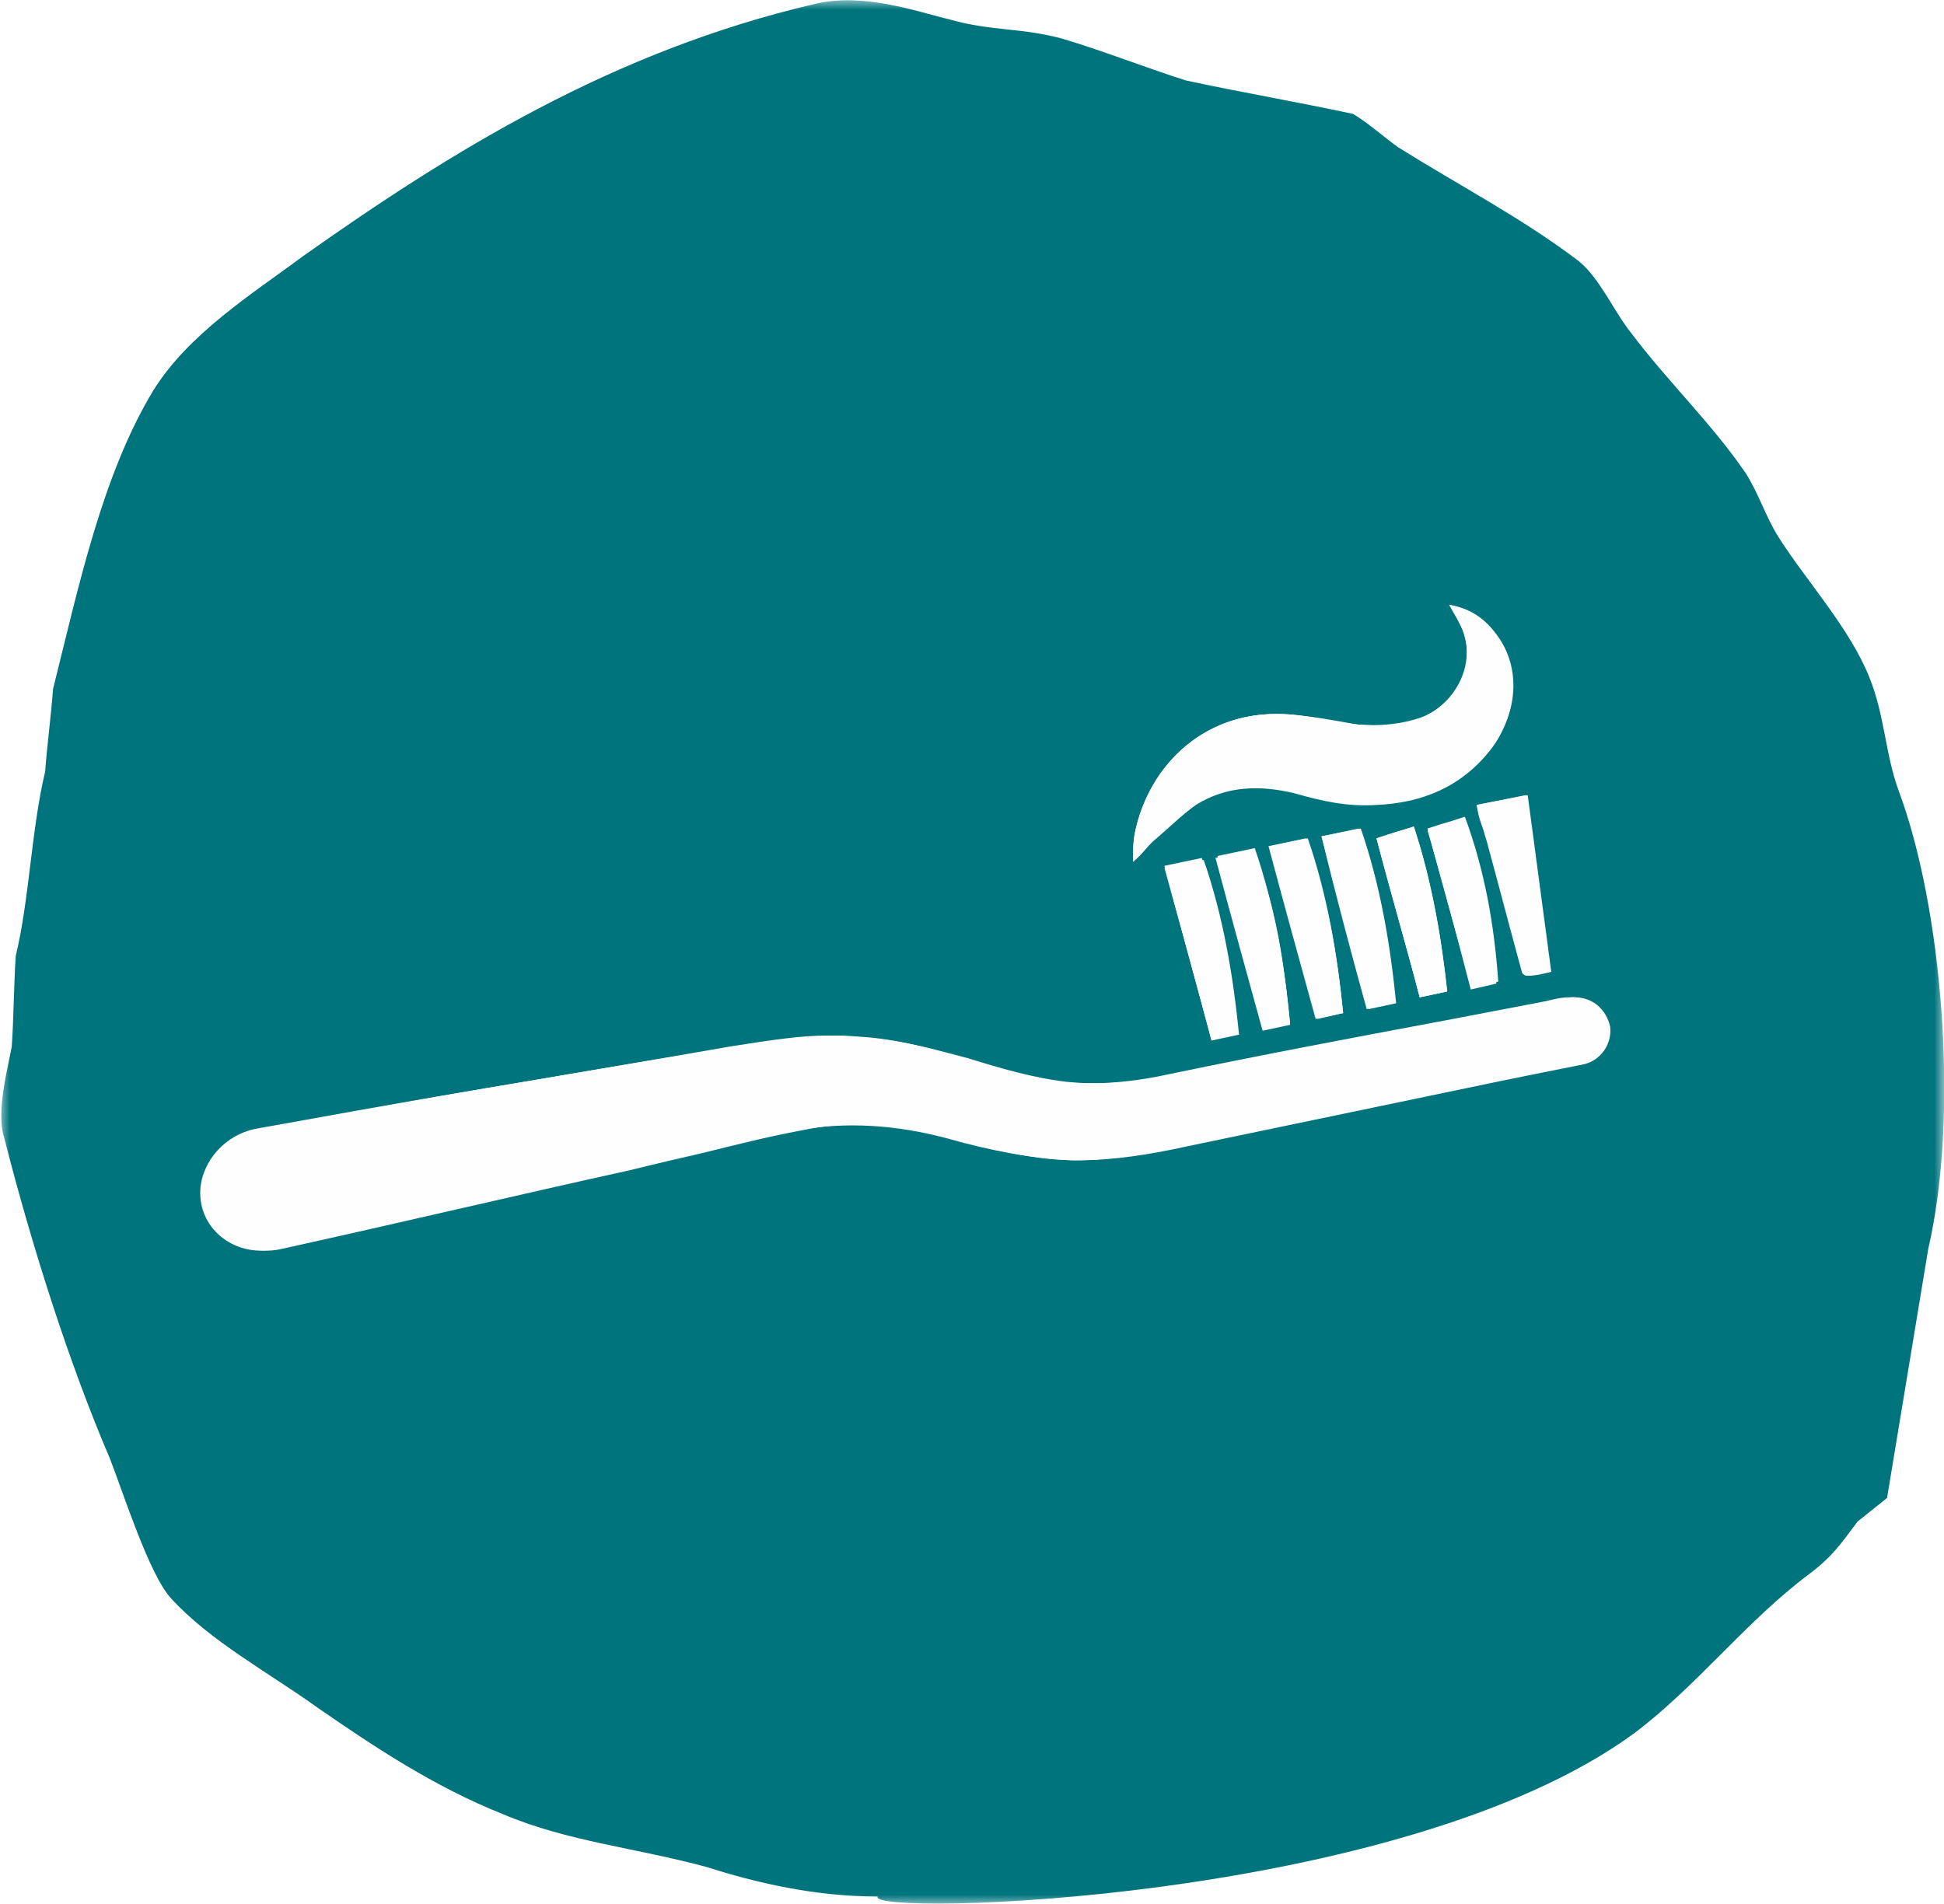 <?xml version="1.0" encoding="UTF-8"?> <svg xmlns="http://www.w3.org/2000/svg" xmlns:xlink="http://www.w3.org/1999/xlink" version="1.1" id="Laag_1" x="0px" y="0px" viewBox="0 0 99 97" style="enable-background:new 0 0 99 97;" xml:space="preserve"> <style type="text/css"> .st0{filter:url(#Adobe_OpacityMaskFilter);} .st1{fill-rule:evenodd;clip-rule:evenodd;fill:#FFFFFF;} .st2{mask:url(#mask-2_00000093868320028145985730000013507461886432719519_);fill-rule:evenodd;clip-rule:evenodd;fill:#00747C;} .st3{fill-rule:evenodd;clip-rule:evenodd;fill:#FEFEFE;} </style> <g id="Design---1440px"> <g id="_x30_2---Aanbod-Archive" transform="translate(-290, -1657)"> <g id="Section:-Cards" transform="translate(-178.567, 576.273)"> <g id="Section:-2" transform="translate(343.567, 615.727)"> <g id="Group-24" transform="translate(125, 465)"> <g id="Group-3"> <g id="Clip-2"> </g> <defs> <filter id="Adobe_OpacityMaskFilter" filterUnits="userSpaceOnUse" x="0" y="0" width="99" height="97"> <feColorMatrix type="matrix" values="1 0 0 0 0 0 1 0 0 0 0 0 1 0 0 0 0 0 1 0"></feColorMatrix> </filter> </defs> <mask maskUnits="userSpaceOnUse" x="0" y="0" width="99" height="97" id="mask-2_00000093868320028145985730000013507461886432719519_"> <g class="st0"> <polygon id="path-1_00000152264806771703942620000008864071089269632157_" class="st1" points="0,0 99,0 99,97 0,97 "></polygon> </g> </mask> <path id="Fill-1" class="st2" d="M44.7,96.6c-3.2,0-6.2-0.7-8.7-1.5c-3.7-1-7.1-1.3-10.4-2.7c-3.5-1.4-6.5-3.4-9.4-5.4 c-2.5-1.8-5.5-3.4-7.5-5.6c-1.1-1.2-2.4-5.3-3.1-7.1c-2.1-4.9-4-10.9-5.4-16.4c-0.4-1.3,0.2-3.5,0.4-4.6 c0.1-1.5,0.1-3,0.2-4.6c0.7-2.9,0.8-6.5,1.5-9.4c0.1-1.4,0.3-2.8,0.4-4.2C4,29.9,5.2,24.2,7.8,19.9c1.8-2.9,5-4.9,7.7-6.9 C23,7.7,31.2,2.6,41.5,0.2C44-0.4,46.7,0.6,48.4,1c2.1,0.6,3.7,0.4,5.8,1c2,0.6,4.3,1.5,6.2,2.1c2.8,0.6,5.7,1.1,8.5,1.7 c0.7,0.4,1.6,1.2,2.3,1.7c3.2,2,6.3,3.6,9.2,5.8c1.1,0.9,1.8,2.6,2.7,3.7c1.8,2.4,4.1,4.6,5.8,7.1c0.7,1.1,1,2.2,1.7,3.3 c1.4,2.2,3.6,4.6,4.6,7.1c0.8,2,0.8,3.9,1.5,5.8c2.2,5.9,3.1,16.4,1.5,23.3c-0.7,4.2-1.4,8.5-2.1,12.7c-0.5,0.4-1,0.8-1.5,1.2 c-0.9,1.2-1.3,1.8-2.5,2.7c-3.2,2.4-5.7,5.7-8.9,8.1C71.3,97,44,97.6,44.7,96.6"></path> </g> <path id="Fill-4" class="st3" d="M76.3,50c-0.2-2.9-0.7-5.7-1.7-8.4c-1.2,0.4-0.7,0.2-1.9,0.6c0.7,2.7,1.5,5.4,2.2,8.1 c0,0,0,0,0,0L76.3,50C76.3,50,76.3,50,76.3,50L76.3,50z M68.4,51.6c-0.3-3-0.8-6-1.8-8.9c0,0,0,0,0,0l-1.9,0.4c0,0,0,0,0,0 c0.8,2.9,1.6,5.8,2.4,8.8c0,0,0,0,0,0L68.4,51.6C68.4,51.6,68.4,51.6,68.4,51.6L68.4,51.6z M65.7,52.1c-0.3-3-0.8-6-1.8-8.9 c0,0,0,0,0,0L62,43.6c0,0,0,0,0,0c0.8,2.9,1.6,5.8,2.4,8.8c0,0,0,0,0,0L65.7,52.1C65.7,52.2,65.7,52.1,65.7,52.1L65.7,52.1z M72,42.1c-1.2,0.4-0.7,0.2-1.9,0.6c0.7,2.7,1.5,5.4,2.2,8.1c0,0,0,0,0,0l1.4-0.3c0,0,0,0,0,0C73.4,47.7,72.9,44.9,72,42.1 L72,42.1z M67.3,42.6c0.8,2.9,1.6,5.9,2.4,8.8c0,0,0,0,0,0l1.4-0.3c0,0,0,0,0,0c-0.3-3-0.8-6-1.8-8.9c0,0,0,0,0,0L67.3,42.6 C67.3,42.6,67.2,42.6,67.3,42.6L67.3,42.6z M59.3,44.2c0.8,2.9,1.6,5.8,2.4,8.8c0,0,0,0,0,0l1.4-0.3c0,0,0,0,0,0 c-0.3-3-0.8-6-1.8-8.9c0,0,0,0,0,0L59.3,44.2C59.3,44.1,59.3,44.2,59.3,44.2L59.3,44.2z M75.2,41C75.1,41,75.1,41,75.2,41 c0.2,0.6,0.3,1.2,0.5,1.8c0.6,2.2,1.2,4.5,1.8,6.7c0,0.1,0.2,0.2,0.2,0.2c0.4-0.1,0.8-0.1,1.2-0.2c0,0,0,0,0,0 c-0.4-3-0.8-6-1.2-9c0,0,0,0,0,0L75.2,41z M73.8,30.8c0.2,0.3,0.4,0.6,0.5,0.9c1,1.8,0,4-1.8,4.8c-1.1,0.4-2.3,0.5-3.4,0.4 c-1.1-0.1-2.2-0.4-3.3-0.5c-4.4-0.4-7.3,2.6-8,6c-0.1,0.5-0.1,1-0.1,1.5c0.5-0.4,0.8-0.9,1.2-1.2c0.7-0.6,1.3-1.2,2-1.7 c1.6-1,3.3-1,5-0.6c1.4,0.4,2.7,0.7,4.2,0.6c2.3-0.1,4.3-0.9,5.8-2.8c1.4-1.8,1.5-4.2,0.3-5.8C75.6,31.6,74.8,31.1,73.8,30.8 C73.8,30.8,73.8,30.8,73.8,30.8L73.8,30.8z M27.3,55c-3.6,0.6-6.5,1.1-9.3,1.6c-1.7,0.3-3.3,0.6-5,0.9 c-1.5,0.3-2.7,1.6-2.8,3.1c-0.1,2.1,1.9,3.5,3.9,3c5.9-1.3,11.8-2.7,17.7-4c1.3-0.3,2.6-0.6,3.8-0.9c1.6-0.4,3.2-0.7,4.8-1.1 c2.7-0.5,5.3-0.3,7.9,0.4c2.1,0.6,4.2,1,6.3,1.1c1.9,0,3.7-0.3,5.5-0.7c4.8-1,9.6-2,14.4-3c2-0.4,4-0.8,5.9-1.2 c0.9-0.2,1.5-1,1.3-1.9c-0.1-0.9-0.9-1.6-1.8-1.5c-0.4,0-0.8,0.1-1.2,0.2c-1.6,0.3-3.1,0.6-4.7,0.9c-4.8,0.9-9.6,1.8-14.4,2.8 c-1.8,0.4-3.7,0.6-5.6,0.4c-1.7-0.2-3.4-0.7-5-1.2c-1.8-0.6-3.6-1-5.6-1.1c-2.1-0.2-4.2,0.2-6.2,0.5 C33.8,53.9,30.2,54.5,27.3,55L27.3,55z"></path> <path id="Fill-6" class="st3" d="M27.3,55c2.9-0.5,6.5-1.1,10.2-1.7c2.1-0.3,4.1-0.7,6.2-0.5c1.9,0.1,3.7,0.6,5.6,1.1 c1.6,0.5,3.3,1,5,1.2c1.9,0.2,3.7,0,5.6-0.4c4.8-0.9,9.6-1.8,14.4-2.8c1.6-0.3,3.1-0.6,4.7-0.9c0.4-0.1,0.8-0.2,1.2-0.2 c0.9,0,1.6,0.6,1.8,1.5c0.1,0.9-0.5,1.7-1.3,1.9c-2,0.4-4,0.8-5.9,1.2c-4.8,1-9.6,2-14.4,3c-1.8,0.4-3.7,0.7-5.5,0.7 c-2.2,0-4.2-0.5-6.3-1.1c-2.6-0.7-5.2-1-7.9-0.4c-1.6,0.3-3.2,0.7-4.8,1.1c-1.3,0.3-2.6,0.6-3.8,0.9c-5.9,1.3-11.8,2.7-17.7,4 c-2,0.5-4-0.9-3.9-3c0-1.5,1.3-2.8,2.8-3.1c1.7-0.3,3.3-0.6,5-0.9C20.8,56.1,23.7,55.6,27.3,55"></path> <path id="Fill-8" class="st3" d="M73.8,30.8C73.8,30.8,73.8,30.8,73.8,30.8c1.1,0.2,1.8,0.7,2.4,1.5c1.3,1.7,1.1,4.1-0.3,5.8 c-1.5,1.9-3.5,2.7-5.8,2.8c-1.4,0.1-2.8-0.2-4.2-0.6c-1.7-0.5-3.5-0.5-5,0.6c-0.7,0.5-1.4,1.1-2,1.7c-0.4,0.4-0.8,0.8-1.2,1.3 c0-0.5,0-1,0.1-1.5c0.7-3.4,3.6-6.4,8-6c1.1,0.1,2.2,0.3,3.3,0.5c1.2,0.1,2.3,0.1,3.4-0.4c1.9-0.8,2.8-3,1.8-4.8 C74.2,31.5,74,31.2,73.8,30.8"></path> <path id="Fill-10" class="st3" d="M75.2,41l2.6-0.5c0,0,0,0,0,0c0.4,3,0.8,6,1.2,9c0,0,0,0,0,0c-0.4,0.1-0.8,0.2-1.2,0.2 c-0.1,0-0.2-0.1-0.2-0.2c-0.6-2.2-1.2-4.5-1.8-6.7C75.5,42.2,75.3,41.7,75.2,41C75.1,41,75.1,41,75.2,41"></path> <path id="Fill-12" class="st3" d="M59.3,44.1l1.9-0.4c0,0,0,0,0,0c1,2.9,1.5,5.8,1.8,8.9c0,0,0,0,0,0L61.7,53c0,0,0,0,0,0 C60.9,50,60.1,47.1,59.3,44.1C59.3,44.2,59.3,44.1,59.3,44.1"></path> <path id="Fill-14" class="st3" d="M67.3,42.6l1.9-0.4c0,0,0,0,0,0c1.1,2.9,1.5,5.8,1.8,8.9c0,0,0,0,0,0l-1.4,0.3c0,0,0,0,0,0 C68.8,48.5,68,45.5,67.3,42.6C67.2,42.6,67.3,42.6,67.3,42.6"></path> <path id="Fill-16" class="st3" d="M72,42.1c0.9,2.7,1.4,5.6,1.7,8.4c0,0,0,0,0,0l-1.4,0.3c0,0,0,0,0,0 c-0.7-2.7-1.5-5.4-2.2-8.1C71.3,42.3,70.7,42.5,72,42.1"></path> <path id="Fill-18" class="st3" d="M65.7,52.2l-1.4,0.3c0,0,0,0,0,0c-0.8-2.9-1.6-5.8-2.4-8.8c0,0,0,0,0,0l1.9-0.4c0,0,0,0,0,0 C65,46.1,65.4,49.1,65.7,52.2C65.7,52.1,65.7,52.2,65.7,52.2"></path> <path id="Fill-20" class="st3" d="M68.4,51.6L67,51.9c0,0,0,0,0,0c-0.8-2.9-1.6-5.8-2.4-8.8c0,0,0,0,0,0l1.9-0.4c0,0,0,0,0,0 C67.6,45.6,68.1,48.6,68.4,51.6C68.4,51.6,68.4,51.6,68.4,51.6"></path> <path id="Fill-22" class="st3" d="M76.2,50.1l-1.3,0.3c0,0,0,0,0,0c-0.7-2.7-1.4-5.4-2.2-8.1c1.2-0.4,0.7-0.2,1.9-0.6 C75.5,44.3,76,47.1,76.2,50.1C76.3,50,76.3,50,76.2,50.1"></path> </g> </g> </g> </g> </g> </svg> 